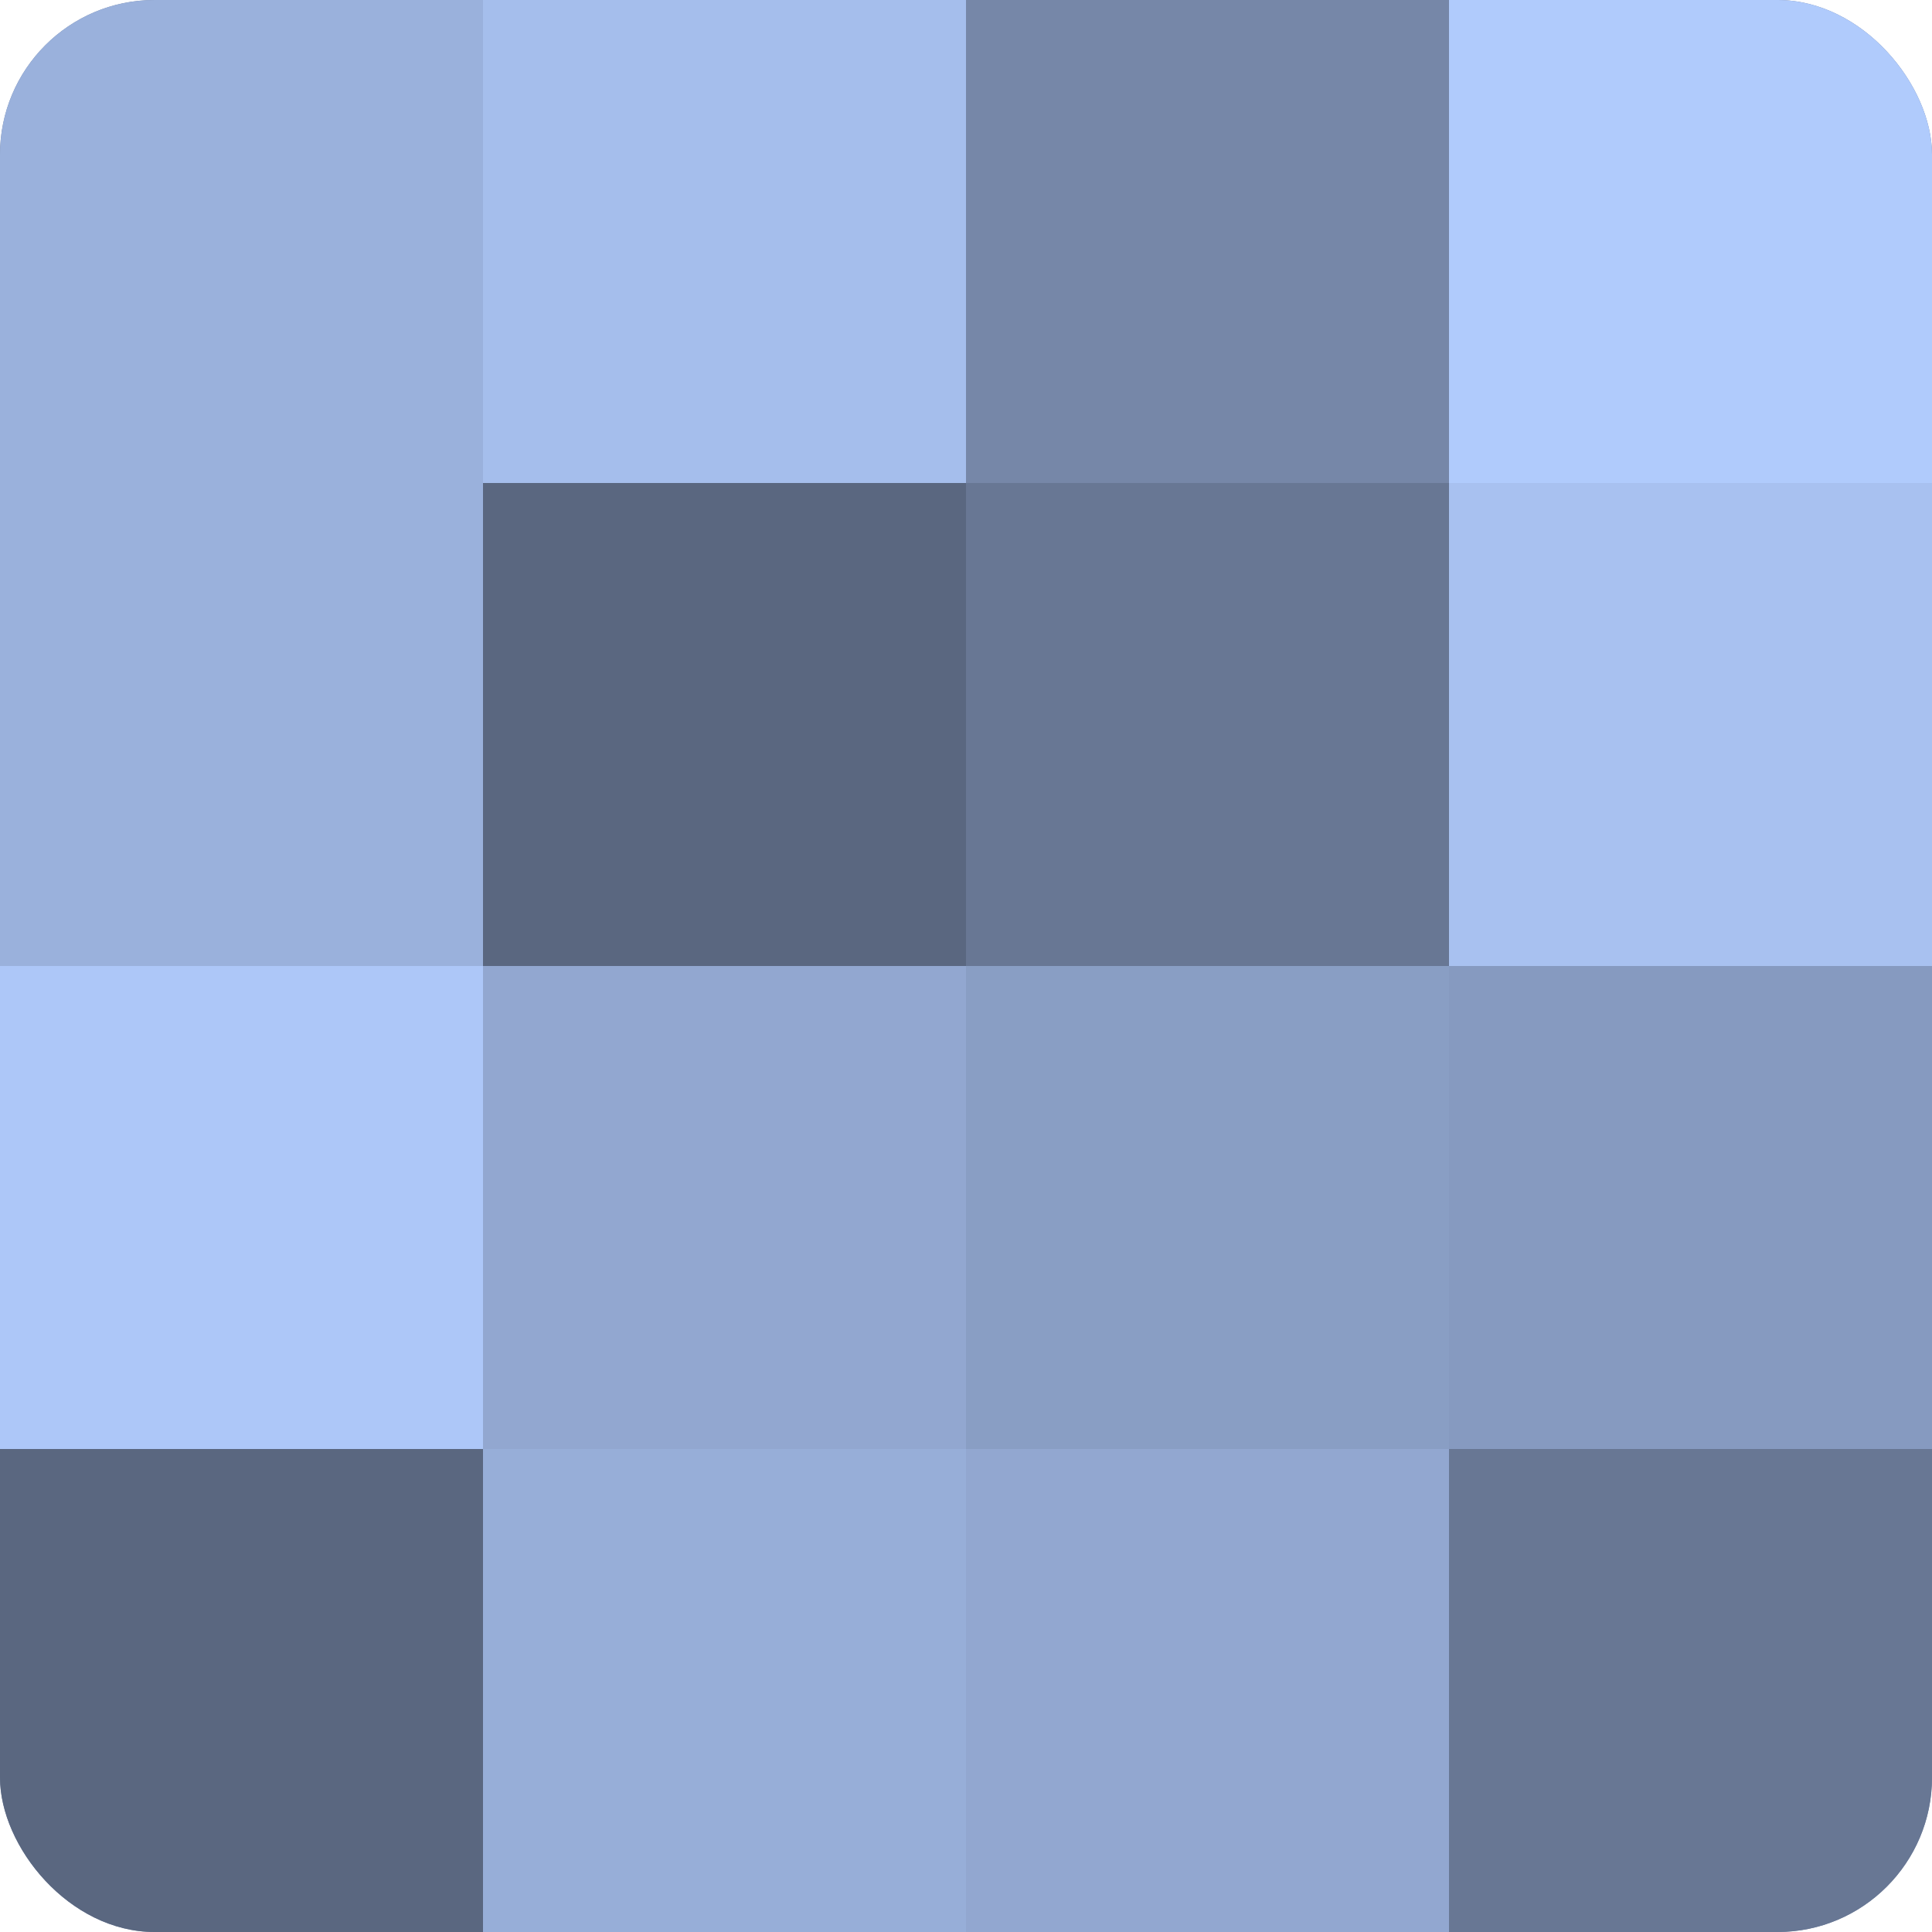 <?xml version="1.0" encoding="UTF-8"?>
<svg xmlns="http://www.w3.org/2000/svg" width="80" height="80" viewBox="0 0 100 100" preserveAspectRatio="xMidYMid meet"><defs><clipPath id="c" width="100" height="100"><rect width="100" height="100" rx="8" ry="8"/></clipPath></defs><g clip-path="url(#c)"><rect width="100" height="100" fill="#7081a0"/><rect width="25" height="25" fill="#9ab1dc"/><rect y="25" width="25" height="25" fill="#9ab1dc"/><rect y="50" width="25" height="25" fill="#adc7f8"/><rect y="75" width="25" height="25" fill="#5a6780"/><rect x="25" width="25" height="25" fill="#a5beec"/><rect x="25" y="25" width="25" height="25" fill="#5a6780"/><rect x="25" y="50" width="25" height="25" fill="#92a7d0"/><rect x="25" y="75" width="25" height="25" fill="#97aed8"/><rect x="50" width="25" height="25" fill="#7687a8"/><rect x="50" y="25" width="25" height="25" fill="#687794"/><rect x="50" y="50" width="25" height="25" fill="#899ec4"/><rect x="50" y="75" width="25" height="25" fill="#92a7d0"/><rect x="75" width="25" height="25" fill="#b0cbfc"/><rect x="75" y="25" width="25" height="25" fill="#a8c1f0"/><rect x="75" y="50" width="25" height="25" fill="#869ac0"/><rect x="75" y="75" width="25" height="25" fill="#687794"/></g></svg>
